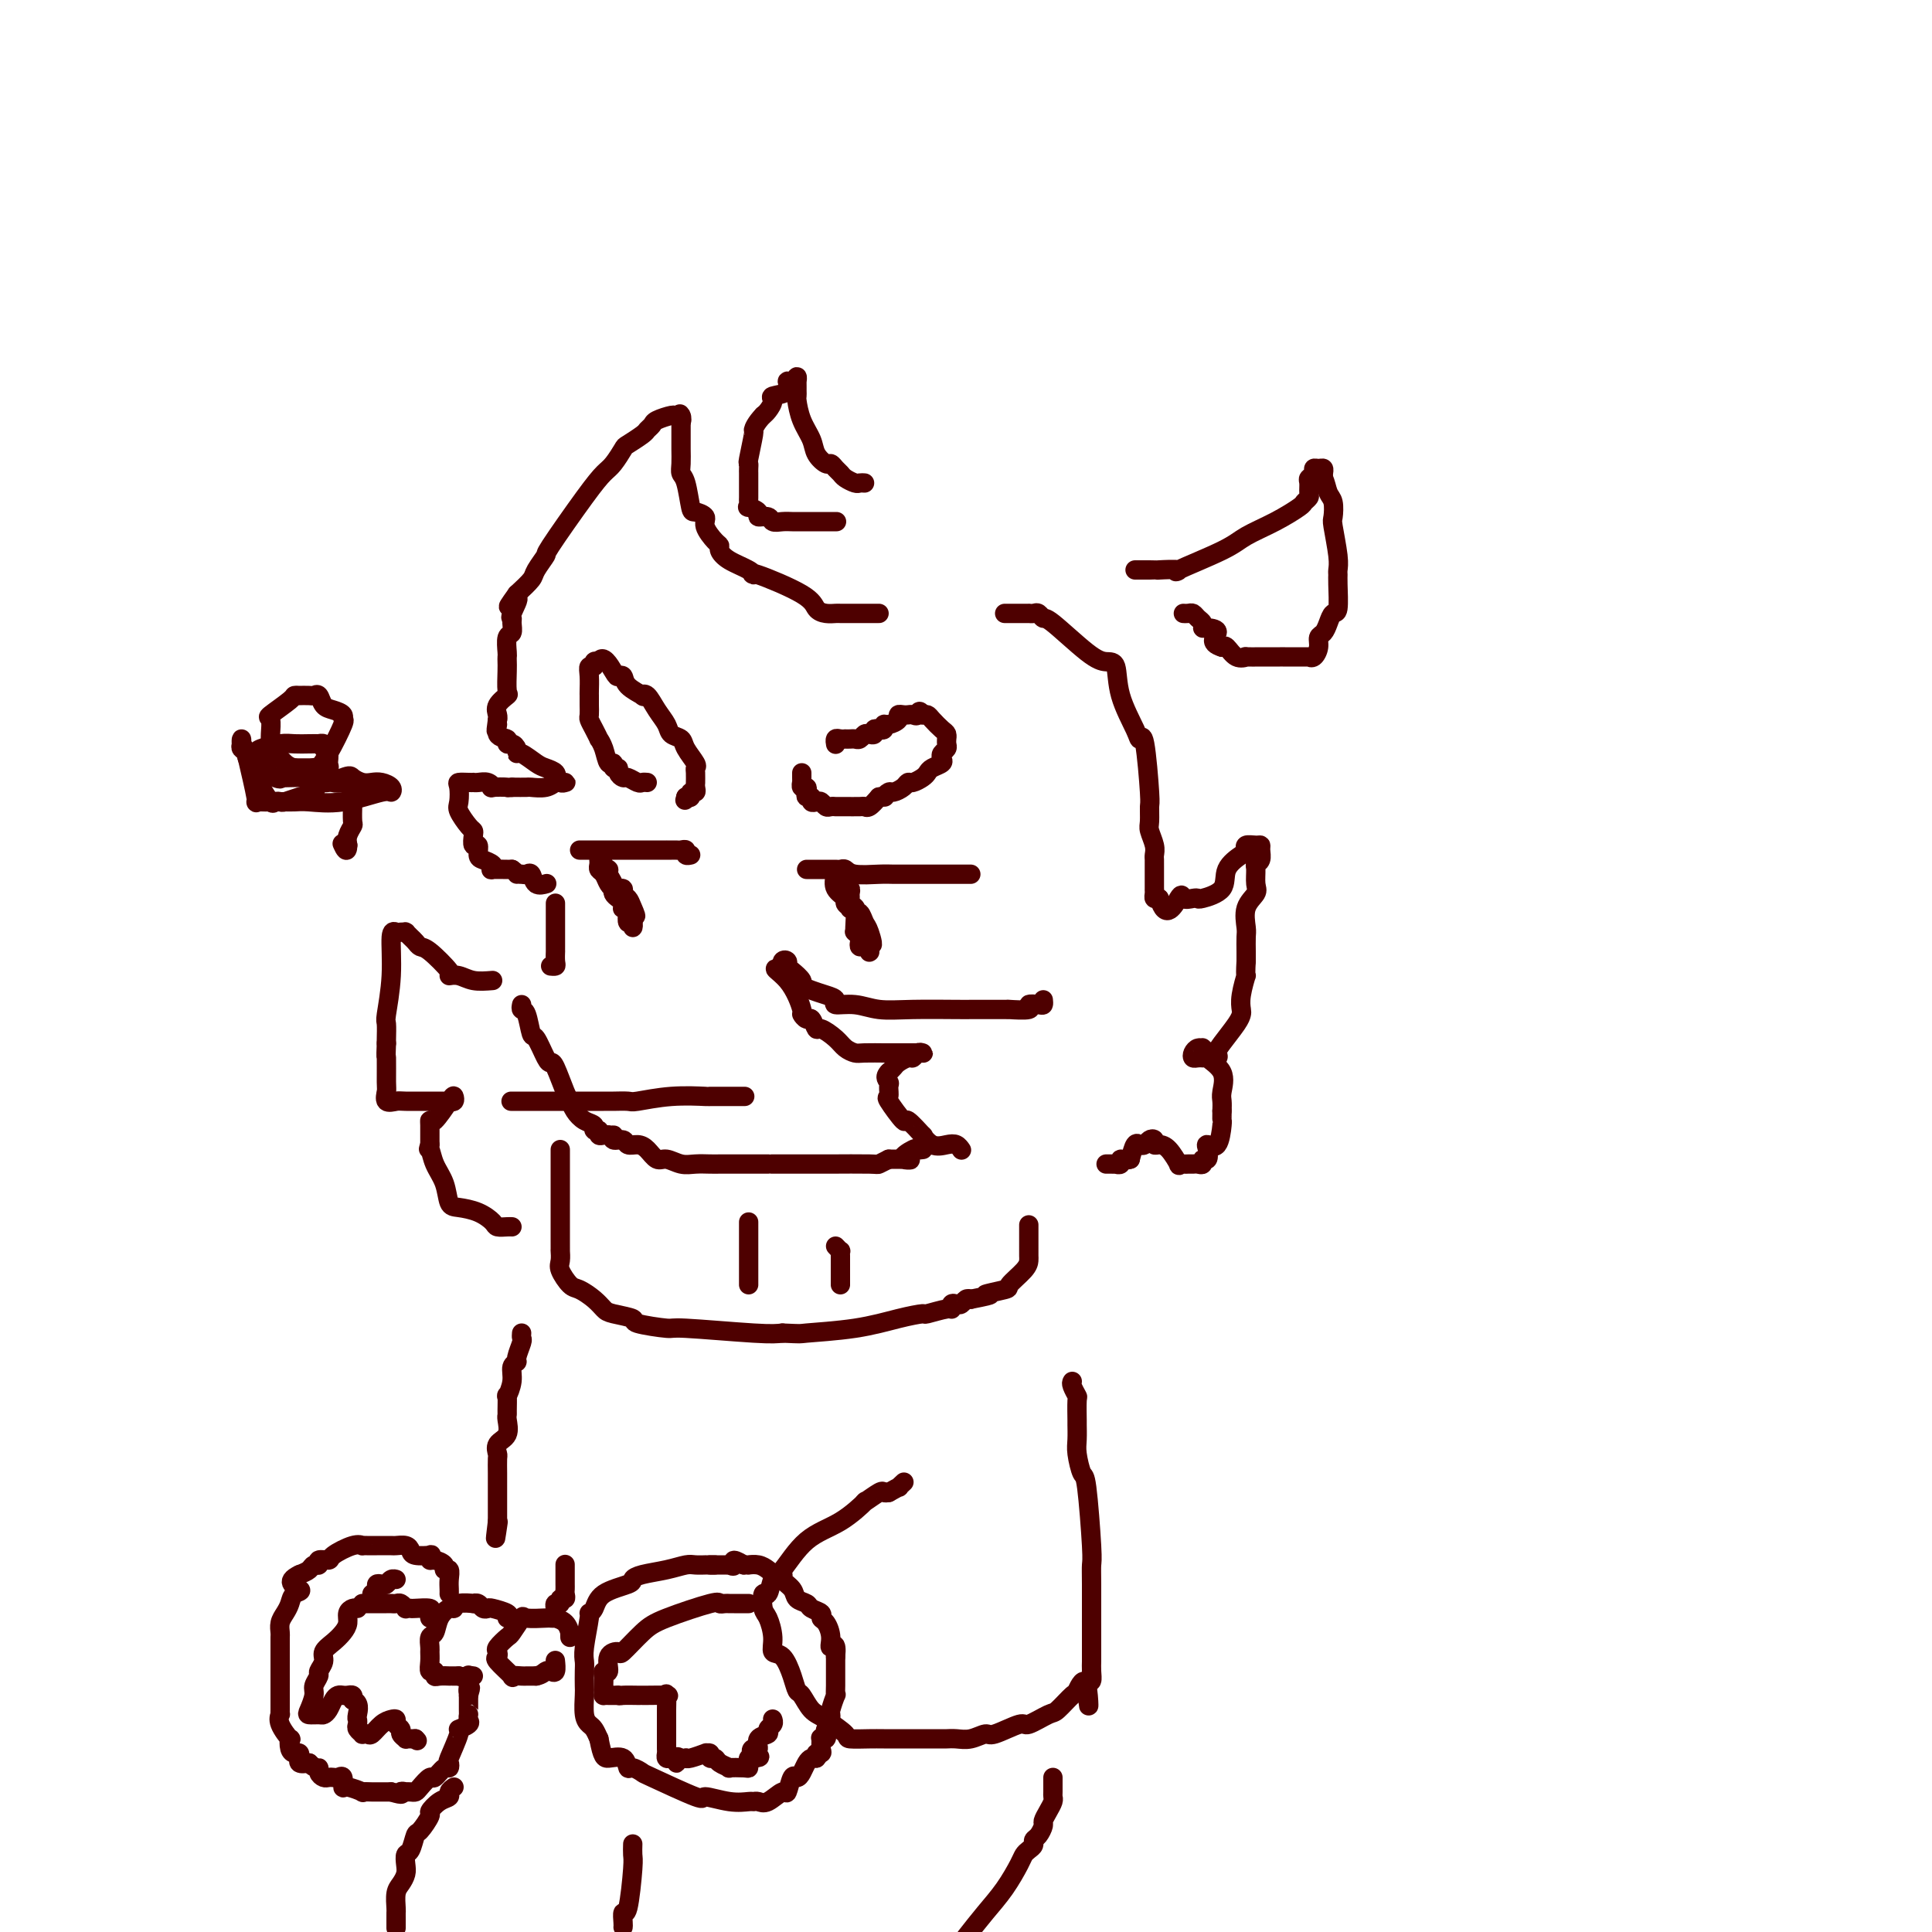 <svg viewBox='0 0 400 400' version='1.1' xmlns='http://www.w3.org/2000/svg' xmlns:xlink='http://www.w3.org/1999/xlink'><g fill='none' stroke='rgb(78,0,0)' stroke-width='4' stroke-linecap='round' stroke-linejoin='round'><path d='M182,127c-0.214,0.000 -0.428,0.000 -1,0c-0.572,-0.000 -1.500,-0.000 -2,0c-0.500,0.000 -0.570,0.001 -1,0c-0.430,-0.001 -1.218,-0.002 -2,0c-0.782,0.002 -1.557,0.007 -2,0c-0.443,-0.007 -0.554,-0.028 -1,0c-0.446,0.028 -1.226,0.103 -2,0c-0.774,-0.103 -1.542,-0.384 -2,-1c-0.458,-0.616 -0.605,-1.568 -3,-3c-2.395,-1.432 -7.038,-3.343 -9,-4c-1.962,-0.657 -1.243,-0.060 -1,0c0.243,0.060 0.011,-0.416 -1,-1c-1.011,-0.584 -2.801,-1.276 -4,-2c-1.199,-0.724 -1.808,-1.479 -2,-2c-0.192,-0.521 0.033,-0.809 0,-1c-0.033,-0.191 -0.323,-0.285 -1,-1c-0.677,-0.715 -1.739,-2.051 -2,-3c-0.261,-0.949 0.280,-1.511 0,-2c-0.280,-0.489 -1.381,-0.907 -2,-1c-0.619,-0.093 -0.754,0.137 -1,-1c-0.246,-1.137 -0.602,-3.643 -1,-5c-0.398,-1.357 -0.839,-1.566 -1,-2c-0.161,-0.434 -0.043,-1.091 0,-2c0.043,-0.909 0.012,-2.068 0,-3c-0.012,-0.932 -0.003,-1.635 0,-2c0.003,-0.365 0.001,-0.390 0,-1c-0.001,-0.610 -0.000,-1.805 0,-3'/><path d='M141,87c-0.479,-2.878 -0.177,-0.572 0,0c0.177,0.572 0.231,-0.590 0,-1c-0.231,-0.410 -0.745,-0.068 -1,0c-0.255,0.068 -0.251,-0.138 -1,0c-0.749,0.138 -2.250,0.618 -3,1c-0.750,0.382 -0.749,0.664 -1,1c-0.251,0.336 -0.753,0.727 -1,1c-0.247,0.273 -0.240,0.428 -1,1c-0.760,0.572 -2.289,1.560 -3,2c-0.711,0.440 -0.605,0.333 -1,1c-0.395,0.667 -1.291,2.110 -2,3c-0.709,0.890 -1.230,1.229 -2,2c-0.770,0.771 -1.787,1.973 -4,5c-2.213,3.027 -5.621,7.877 -7,10c-1.379,2.123 -0.731,1.517 -1,2c-0.269,0.483 -1.457,2.053 -2,3c-0.543,0.947 -0.441,1.271 -1,2c-0.559,0.729 -1.780,1.865 -3,3'/><path d='M107,123c-3.497,4.854 -0.740,1.490 0,1c0.740,-0.490 -0.538,1.894 -1,3c-0.462,1.106 -0.110,0.934 0,1c0.110,0.066 -0.023,0.371 0,1c0.023,0.629 0.202,1.583 0,2c-0.202,0.417 -0.786,0.297 -1,1c-0.214,0.703 -0.058,2.227 0,3c0.058,0.773 0.018,0.794 0,1c-0.018,0.206 -0.012,0.597 0,1c0.012,0.403 0.031,0.819 0,2c-0.031,1.181 -0.113,3.129 0,4c0.113,0.871 0.422,0.667 0,1c-0.422,0.333 -1.575,1.205 -2,2c-0.425,0.795 -0.121,1.513 0,2c0.121,0.487 0.061,0.744 0,1'/><path d='M103,149c-0.585,4.139 -0.049,1.487 0,1c0.049,-0.487 -0.389,1.193 0,2c0.389,0.807 1.607,0.742 2,1c0.393,0.258 -0.037,0.838 0,1c0.037,0.162 0.542,-0.093 1,0c0.458,0.093 0.871,0.536 1,1c0.129,0.464 -0.025,0.950 0,1c0.025,0.050 0.227,-0.336 1,0c0.773,0.336 2.115,1.396 3,2c0.885,0.604 1.312,0.754 2,1c0.688,0.246 1.638,0.588 2,1c0.362,0.412 0.136,0.895 0,1c-0.136,0.105 -0.183,-0.168 0,0c0.183,0.168 0.597,0.776 1,1c0.403,0.224 0.797,0.064 1,0c0.203,-0.064 0.215,-0.031 0,0c-0.215,0.031 -0.658,0.061 -1,0c-0.342,-0.061 -0.583,-0.212 -1,0c-0.417,0.212 -1.009,0.789 -2,1c-0.991,0.211 -2.382,0.057 -3,0c-0.618,-0.057 -0.462,-0.016 -1,0c-0.538,0.016 -1.769,0.008 -3,0'/><path d='M106,163c-1.744,0.159 -0.603,0.057 -1,0c-0.397,-0.057 -2.331,-0.068 -3,0c-0.669,0.068 -0.074,0.214 0,0c0.074,-0.214 -0.374,-0.789 -1,-1c-0.626,-0.211 -1.429,-0.057 -2,0c-0.571,0.057 -0.910,0.016 -1,0c-0.090,-0.016 0.067,-0.008 0,0c-0.067,0.008 -0.360,0.017 -1,0c-0.640,-0.017 -1.629,-0.061 -2,0c-0.371,0.061 -0.124,0.226 0,1c0.124,0.774 0.124,2.156 0,3c-0.124,0.844 -0.374,1.148 0,2c0.374,0.852 1.372,2.251 2,3c0.628,0.749 0.886,0.848 1,1c0.114,0.152 0.085,0.355 0,1c-0.085,0.645 -0.226,1.731 0,2c0.226,0.269 0.818,-0.278 1,0c0.182,0.278 -0.045,1.381 0,2c0.045,0.619 0.362,0.754 1,1c0.638,0.246 1.596,0.602 2,1c0.404,0.398 0.253,0.839 0,1c-0.253,0.161 -0.606,0.043 0,0c0.606,-0.043 2.173,-0.012 3,0c0.827,0.012 0.913,0.006 1,0'/><path d='M106,180c1.416,1.002 0.956,1.008 1,1c0.044,-0.008 0.594,-0.030 1,0c0.406,0.030 0.670,0.113 1,0c0.330,-0.113 0.728,-0.422 1,0c0.272,0.422 0.419,1.575 1,2c0.581,0.425 1.594,0.121 2,0c0.406,-0.121 0.203,-0.061 0,0'/><path d='M115,187c-0.000,0.392 -0.000,0.784 0,1c0.000,0.216 0.000,0.257 0,1c-0.000,0.743 -0.000,2.188 0,3c0.000,0.812 0.000,0.991 0,1c-0.000,0.009 -0.000,-0.151 0,0c0.000,0.151 0.000,0.613 0,1c-0.000,0.387 -0.000,0.699 0,1c0.000,0.301 0.001,0.592 0,1c-0.001,0.408 -0.004,0.932 0,1c0.004,0.068 0.015,-0.322 0,0c-0.015,0.322 -0.056,1.354 0,2c0.056,0.646 0.207,0.905 0,1c-0.207,0.095 -0.774,0.027 -1,0c-0.226,-0.027 -0.113,-0.014 0,0'/><path d='M108,208c-0.087,0.431 -0.174,0.861 0,1c0.174,0.139 0.610,-0.015 1,1c0.390,1.015 0.733,3.199 1,4c0.267,0.801 0.456,0.218 1,1c0.544,0.782 1.441,2.930 2,4c0.559,1.070 0.779,1.063 1,1c0.221,-0.063 0.443,-0.182 1,1c0.557,1.182 1.449,3.664 2,5c0.551,1.336 0.759,1.525 1,2c0.241,0.475 0.513,1.237 1,2c0.487,0.763 1.187,1.529 2,2c0.813,0.471 1.737,0.648 2,1c0.263,0.352 -0.137,0.879 0,1c0.137,0.121 0.810,-0.163 1,0c0.190,0.163 -0.103,0.775 0,1c0.103,0.225 0.601,0.064 1,0c0.399,-0.064 0.700,-0.032 1,0'/><path d='M126,235c1.339,0.708 1.188,-0.021 1,0c-0.188,0.021 -0.412,0.792 0,1c0.412,0.208 1.462,-0.147 2,0c0.538,0.147 0.566,0.795 1,1c0.434,0.205 1.274,-0.032 2,0c0.726,0.032 1.338,0.334 2,1c0.662,0.666 1.374,1.695 2,2c0.626,0.305 1.165,-0.114 2,0c0.835,0.114 1.966,0.763 3,1c1.034,0.237 1.973,0.064 3,0c1.027,-0.064 2.144,-0.017 3,0c0.856,0.017 1.451,0.005 2,0c0.549,-0.005 1.054,-0.001 2,0c0.946,0.001 2.335,0.000 3,0c0.665,-0.000 0.606,-0.000 1,0c0.394,0.000 1.239,0.000 2,0c0.761,-0.000 1.436,-0.000 2,0c0.564,0.000 1.015,0.000 1,0c-0.015,-0.000 -0.496,-0.000 0,0c0.496,0.000 1.969,0.000 3,0c1.031,-0.000 1.622,-0.000 2,0c0.378,0.000 0.545,0.001 1,0c0.455,-0.001 1.199,-0.003 2,0c0.801,0.003 1.658,0.011 4,0c2.342,-0.011 6.169,-0.041 8,0c1.831,0.041 1.666,0.155 2,0c0.334,-0.155 1.167,-0.577 2,-1'/><path d='M184,240c7.222,-0.033 3.778,0.383 3,0c-0.778,-0.383 1.112,-1.567 2,-2c0.888,-0.433 0.774,-0.116 1,0c0.226,0.116 0.792,0.031 1,0c0.208,-0.031 0.060,-0.009 0,0c-0.060,0.009 -0.030,0.004 0,0'/><path d='M167,180c0.643,0.000 1.285,0.000 2,0c0.715,-0.000 1.501,-0.001 2,0c0.499,0.001 0.711,0.004 1,0c0.289,-0.004 0.654,-0.015 1,0c0.346,0.015 0.672,0.057 1,0c0.328,-0.057 0.656,-0.211 1,0c0.344,0.211 0.703,0.789 2,1c1.297,0.211 3.531,0.057 5,0c1.469,-0.057 2.174,-0.015 3,0c0.826,0.015 1.772,0.004 3,0c1.228,-0.004 2.739,-0.001 3,0c0.261,0.001 -0.727,0.000 0,0c0.727,-0.000 3.168,-0.000 4,0c0.832,0.000 0.055,0.000 0,0c-0.055,-0.000 0.611,-0.000 1,0c0.389,0.000 0.500,0.000 1,0c0.500,-0.000 1.388,-0.000 2,0c0.612,0.000 0.948,0.000 1,0c0.052,-0.000 -0.178,-0.000 0,0c0.178,0.000 0.765,0.000 1,0c0.235,-0.000 0.117,-0.000 0,0'/><path d='M173,181c-0.235,1.064 -0.470,2.128 0,3c0.470,0.872 1.647,1.550 2,2c0.353,0.450 -0.116,0.670 0,1c0.116,0.330 0.816,0.768 1,1c0.184,0.232 -0.148,0.257 0,0c0.148,-0.257 0.775,-0.798 1,0c0.225,0.798 0.046,2.934 0,4c-0.046,1.066 0.039,1.060 0,1c-0.039,-0.060 -0.204,-0.175 0,0c0.204,0.175 0.776,0.639 1,1c0.224,0.361 0.098,0.618 0,1c-0.098,0.382 -0.170,0.888 0,1c0.170,0.112 0.581,-0.172 1,0c0.419,0.172 0.844,0.799 1,1c0.156,0.201 0.042,-0.023 0,0c-0.042,0.023 -0.012,0.292 0,0c0.012,-0.292 0.006,-1.146 0,-2'/><path d='M180,195c1.132,1.800 0.461,-0.698 0,-2c-0.461,-1.302 -0.711,-1.406 -1,-2c-0.289,-0.594 -0.617,-1.679 -1,-2c-0.383,-0.321 -0.820,0.121 -1,0c-0.180,-0.121 -0.101,-0.806 0,-1c0.101,-0.194 0.224,0.102 0,0c-0.224,-0.102 -0.796,-0.602 -1,-1c-0.204,-0.398 -0.041,-0.695 0,-1c0.041,-0.305 -0.042,-0.618 0,-1c0.042,-0.382 0.207,-0.834 0,-1c-0.207,-0.166 -0.787,-0.045 -1,0c-0.213,0.045 -0.061,0.013 0,0c0.061,-0.013 0.030,-0.006 0,0'/><path d='M120,176c0.220,0.000 0.440,0.000 1,0c0.560,-0.000 1.459,-0.000 2,0c0.541,0.000 0.723,0.000 1,0c0.277,-0.000 0.651,-0.000 1,0c0.349,0.000 0.675,0.000 1,0c0.325,-0.000 0.650,-0.000 1,0c0.350,0.000 0.727,0.000 1,0c0.273,-0.000 0.443,-0.000 1,0c0.557,0.000 1.502,0.000 2,0c0.498,-0.000 0.549,-0.000 1,0c0.451,0.000 1.301,0.000 2,0c0.699,-0.000 1.248,-0.000 2,0c0.752,0.000 1.707,0.000 2,0c0.293,-0.000 -0.075,-0.001 0,0c0.075,0.001 0.593,0.004 1,0c0.407,-0.004 0.701,-0.015 1,0c0.299,0.015 0.602,0.057 1,0c0.398,-0.057 0.890,-0.211 1,0c0.110,0.211 -0.163,0.788 0,1c0.163,0.212 0.761,0.061 1,0c0.239,-0.061 0.120,-0.030 0,0'/><path d='M124,178c0.024,0.326 0.049,0.652 0,1c-0.049,0.348 -0.171,0.720 0,1c0.171,0.280 0.633,0.470 1,1c0.367,0.530 0.637,1.399 1,2c0.363,0.601 0.819,0.934 1,1c0.181,0.066 0.087,-0.136 0,0c-0.087,0.136 -0.168,0.611 0,1c0.168,0.389 0.585,0.692 1,1c0.415,0.308 0.830,0.620 1,1c0.170,0.380 0.097,0.828 0,1c-0.097,0.172 -0.218,0.069 0,0c0.218,-0.069 0.777,-0.104 1,0c0.223,0.104 0.112,0.345 0,1c-0.112,0.655 -0.226,1.722 0,2c0.226,0.278 0.792,-0.233 1,0c0.208,0.233 0.060,1.209 0,1c-0.060,-0.209 -0.030,-1.605 0,-3'/><path d='M131,189c1.126,1.585 0.441,0.046 0,-1c-0.441,-1.046 -0.639,-1.601 -1,-2c-0.361,-0.399 -0.885,-0.642 -1,-1c-0.115,-0.358 0.181,-0.830 0,-1c-0.181,-0.170 -0.837,-0.038 -1,0c-0.163,0.038 0.168,-0.018 0,0c-0.168,0.018 -0.833,0.110 -1,0c-0.167,-0.110 0.166,-0.421 0,-1c-0.166,-0.579 -0.829,-1.427 -1,-2c-0.171,-0.573 0.150,-0.872 0,-1c-0.150,-0.128 -0.772,-0.086 -1,0c-0.228,0.086 -0.061,0.215 0,0c0.061,-0.215 0.018,-0.776 0,-1c-0.018,-0.224 -0.009,-0.112 0,0'/><path d='M216,207c0.044,0.415 0.088,0.829 0,1c-0.088,0.171 -0.307,0.098 -1,0c-0.693,-0.098 -1.861,-0.223 -2,0c-0.139,0.223 0.749,0.792 0,1c-0.749,0.208 -3.135,0.056 -4,0c-0.865,-0.056 -0.207,-0.015 0,0c0.207,0.015 -0.035,0.004 -1,0c-0.965,-0.004 -2.652,0.000 -4,0c-1.348,-0.000 -2.358,-0.004 -3,0c-0.642,0.004 -0.916,0.016 -3,0c-2.084,-0.016 -5.979,-0.060 -9,0c-3.021,0.060 -5.168,0.223 -7,0c-1.832,-0.223 -3.347,-0.833 -5,-1c-1.653,-0.167 -3.442,0.110 -4,0c-0.558,-0.110 0.115,-0.606 0,-1c-0.115,-0.394 -1.018,-0.687 -2,-1c-0.982,-0.313 -2.043,-0.647 -3,-1c-0.957,-0.353 -1.811,-0.725 -2,-1c-0.189,-0.275 0.285,-0.453 0,-1c-0.285,-0.547 -1.331,-1.461 -2,-2c-0.669,-0.539 -0.963,-0.701 -1,-1c-0.037,-0.299 0.182,-0.734 0,-1c-0.182,-0.266 -0.766,-0.362 -1,0c-0.234,0.362 -0.117,1.181 0,2'/><path d='M162,201c-3.053,-1.138 -0.686,0.019 1,2c1.686,1.981 2.690,4.788 3,6c0.310,1.212 -0.073,0.831 0,1c0.073,0.169 0.604,0.888 1,1c0.396,0.112 0.658,-0.384 1,0c0.342,0.384 0.764,1.648 1,2c0.236,0.352 0.287,-0.207 1,0c0.713,0.207 2.087,1.180 3,2c0.913,0.820 1.365,1.488 2,2c0.635,0.512 1.451,0.869 2,1c0.549,0.131 0.829,0.035 2,0c1.171,-0.035 3.231,-0.009 4,0c0.769,0.009 0.245,0.003 1,0c0.755,-0.003 2.788,-0.002 4,0c1.212,0.002 1.604,0.004 2,0c0.396,-0.004 0.798,-0.016 1,0c0.202,0.016 0.205,0.060 0,0c-0.205,-0.060 -0.618,-0.223 -1,0c-0.382,0.223 -0.732,0.833 -1,1c-0.268,0.167 -0.453,-0.110 -1,0c-0.547,0.110 -1.455,0.607 -2,1c-0.545,0.393 -0.727,0.684 -1,1c-0.273,0.316 -0.636,0.658 -1,1'/><path d='M184,222c-1.079,1.044 -0.278,1.655 0,2c0.278,0.345 0.033,0.425 0,1c-0.033,0.575 0.146,1.644 0,2c-0.146,0.356 -0.619,-0.001 0,1c0.619,1.001 2.328,3.362 3,4c0.672,0.638 0.305,-0.445 1,0c0.695,0.445 2.452,2.420 3,3c0.548,0.580 -0.112,-0.233 0,0c0.112,0.233 0.997,1.513 2,2c1.003,0.487 2.125,0.182 3,0c0.875,-0.182 1.505,-0.241 2,0c0.495,0.241 0.856,0.783 1,1c0.144,0.217 0.072,0.108 0,0'/><path d='M208,127c0.259,0.000 0.517,0.000 1,0c0.483,-0.000 1.190,-0.001 2,0c0.810,0.001 1.723,0.005 2,0c0.277,-0.005 -0.082,-0.017 0,0c0.082,0.017 0.605,0.064 1,0c0.395,-0.064 0.661,-0.237 1,0c0.339,0.237 0.749,0.886 1,1c0.251,0.114 0.341,-0.307 2,1c1.659,1.307 4.886,4.342 7,6c2.114,1.658 3.116,1.938 4,2c0.884,0.062 1.651,-0.094 2,1c0.349,1.094 0.279,3.439 1,6c0.721,2.561 2.232,5.339 3,7c0.768,1.661 0.795,2.206 1,2c0.205,-0.206 0.590,-1.164 1,1c0.410,2.164 0.846,7.451 1,10c0.154,2.549 0.027,2.360 0,3c-0.027,0.640 0.045,2.108 0,3c-0.045,0.892 -0.208,1.209 0,2c0.208,0.791 0.788,2.055 1,3c0.212,0.945 0.057,1.569 0,2c-0.057,0.431 -0.015,0.668 0,1c0.015,0.332 0.003,0.758 0,2c-0.003,1.242 0.002,3.300 0,4c-0.002,0.700 -0.011,0.043 0,0c0.011,-0.043 0.041,0.527 0,1c-0.041,0.473 -0.155,0.849 0,1c0.155,0.151 0.577,0.075 1,0'/><path d='M240,186c1.338,4.951 3.181,1.328 4,0c0.819,-1.328 0.612,-0.360 1,0c0.388,0.360 1.369,0.112 2,0c0.631,-0.112 0.911,-0.089 1,0c0.089,0.089 -0.014,0.246 1,0c1.014,-0.246 3.146,-0.893 4,-2c0.854,-1.107 0.432,-2.675 1,-4c0.568,-1.325 2.128,-2.408 3,-3c0.872,-0.592 1.056,-0.692 1,-1c-0.056,-0.308 -0.354,-0.822 0,-1c0.354,-0.178 1.359,-0.020 2,0c0.641,0.020 0.918,-0.099 1,0c0.082,0.099 -0.031,0.415 0,1c0.031,0.585 0.207,1.441 0,2c-0.207,0.559 -0.795,0.823 -1,1c-0.205,0.177 -0.027,0.268 0,1c0.027,0.732 -0.098,2.106 0,3c0.098,0.894 0.419,1.307 0,2c-0.419,0.693 -1.576,1.666 -2,3c-0.424,1.334 -0.114,3.028 0,4c0.114,0.972 0.031,1.223 0,2c-0.031,0.777 -0.009,2.079 0,3c0.009,0.921 0.004,1.460 0,2'/><path d='M258,199c-0.249,4.195 0.128,2.683 0,3c-0.128,0.317 -0.763,2.462 -1,4c-0.237,1.538 -0.078,2.467 0,3c0.078,0.533 0.076,0.668 0,1c-0.076,0.332 -0.224,0.859 -1,2c-0.776,1.141 -2.179,2.894 -3,4c-0.821,1.106 -1.061,1.564 -1,2c0.061,0.436 0.424,0.849 0,1c-0.424,0.151 -1.633,0.040 -2,0c-0.367,-0.040 0.108,-0.010 0,0c-0.108,0.010 -0.800,-0.000 -1,0c-0.200,0.000 0.093,0.010 0,0c-0.093,-0.010 -0.571,-0.041 -1,0c-0.429,0.041 -0.810,0.154 -1,0c-0.190,-0.154 -0.190,-0.574 0,-1c0.190,-0.426 0.570,-0.859 1,-1c0.430,-0.141 0.911,0.008 1,0c0.089,-0.008 -0.215,-0.175 0,0c0.215,0.175 0.947,0.690 1,1c0.053,0.310 -0.574,0.415 0,1c0.574,0.585 2.350,1.652 3,3c0.650,1.348 0.175,2.978 0,4c-0.175,1.022 -0.050,1.435 0,2c0.050,0.565 0.025,1.283 0,2'/><path d='M253,230c-0.008,1.695 -0.027,1.934 0,2c0.027,0.066 0.099,-0.041 0,1c-0.099,1.041 -0.370,3.231 -1,4c-0.630,0.769 -1.618,0.119 -2,0c-0.382,-0.119 -0.158,0.294 0,1c0.158,0.706 0.250,1.706 0,2c-0.250,0.294 -0.840,-0.117 -1,0c-0.160,0.117 0.112,0.764 0,1c-0.112,0.236 -0.609,0.063 -1,0c-0.391,-0.063 -0.678,-0.014 -1,0c-0.322,0.014 -0.681,-0.006 -1,0c-0.319,0.006 -0.600,0.040 -1,0c-0.400,-0.040 -0.920,-0.153 -1,0c-0.080,0.153 0.281,0.573 0,0c-0.281,-0.573 -1.203,-2.141 -2,-3c-0.797,-0.859 -1.471,-1.011 -2,-1c-0.529,0.011 -0.915,0.186 -1,0c-0.085,-0.186 0.132,-0.731 0,-1c-0.132,-0.269 -0.613,-0.260 -1,0c-0.387,0.260 -0.681,0.771 -1,1c-0.319,0.229 -0.663,0.177 -1,0c-0.337,-0.177 -0.668,-0.479 -1,0c-0.332,0.479 -0.666,1.740 -1,3'/><path d='M234,240c-1.244,0.403 -1.853,-0.088 -2,0c-0.147,0.088 0.167,0.756 0,1c-0.167,0.244 -0.815,0.065 -1,0c-0.185,-0.065 0.095,-0.018 0,0c-0.095,0.018 -0.564,0.005 -1,0c-0.436,-0.005 -0.839,-0.001 -1,0c-0.161,0.001 -0.081,0.001 0,0'/><path d='M235,118c0.267,-0.001 0.534,-0.001 1,0c0.466,0.001 1.132,0.004 2,0c0.868,-0.004 1.937,-0.014 2,0c0.063,0.014 -0.880,0.051 0,0c0.880,-0.051 3.584,-0.190 4,0c0.416,0.190 -1.458,0.710 0,0c1.458,-0.710 6.246,-2.648 9,-4c2.754,-1.352 3.474,-2.117 5,-3c1.526,-0.883 3.859,-1.885 6,-3c2.141,-1.115 4.091,-2.344 5,-3c0.909,-0.656 0.778,-0.739 1,-1c0.222,-0.261 0.795,-0.700 1,-1c0.205,-0.300 0.040,-0.463 0,-1c-0.040,-0.537 0.045,-1.450 0,-2c-0.045,-0.550 -0.218,-0.737 0,-1c0.218,-0.263 0.829,-0.604 1,-1c0.171,-0.396 -0.098,-0.849 0,-1c0.098,-0.151 0.562,0.001 1,0c0.438,-0.001 0.849,-0.154 1,0c0.151,0.154 0.043,0.615 0,1c-0.043,0.385 -0.022,0.692 0,1'/><path d='M274,99c0.476,0.914 0.667,2.198 1,3c0.333,0.802 0.807,1.122 1,2c0.193,0.878 0.104,2.315 0,3c-0.104,0.685 -0.224,0.617 0,2c0.224,1.383 0.793,4.217 1,6c0.207,1.783 0.053,2.515 0,3c-0.053,0.485 -0.003,0.724 0,1c0.003,0.276 -0.040,0.589 0,2c0.040,1.411 0.165,3.922 0,5c-0.165,1.078 -0.618,0.725 -1,1c-0.382,0.275 -0.694,1.177 -1,2c-0.306,0.823 -0.608,1.565 -1,2c-0.392,0.435 -0.876,0.561 -1,1c-0.124,0.439 0.111,1.189 0,2c-0.111,0.811 -0.567,1.681 -1,2c-0.433,0.319 -0.844,0.085 -1,0c-0.156,-0.085 -0.057,-0.023 0,0c0.057,0.023 0.071,0.006 -1,0c-1.071,-0.006 -3.226,-0.002 -4,0c-0.774,0.002 -0.167,0.001 0,0c0.167,-0.001 -0.108,-0.001 -1,0c-0.892,0.001 -2.403,0.002 -3,0c-0.597,-0.002 -0.282,-0.008 -1,0c-0.718,0.008 -2.469,0.030 -3,0c-0.531,-0.030 0.157,-0.111 0,0c-0.157,0.111 -1.158,0.415 -2,0c-0.842,-0.415 -1.526,-1.547 -2,-2c-0.474,-0.453 -0.737,-0.226 -1,0'/><path d='M253,134c-3.062,-0.925 -1.216,-2.236 -1,-3c0.216,-0.764 -1.199,-0.979 -2,-1c-0.801,-0.021 -0.988,0.152 -1,0c-0.012,-0.152 0.151,-0.629 0,-1c-0.151,-0.371 -0.615,-0.635 -1,-1c-0.385,-0.365 -0.691,-0.830 -1,-1c-0.309,-0.170 -0.622,-0.046 -1,0c-0.378,0.046 -0.822,0.013 -1,0c-0.178,-0.013 -0.089,-0.007 0,0'/><path d='M179,100c-0.364,-0.024 -0.727,-0.047 -1,0c-0.273,0.047 -0.455,0.166 -1,0c-0.545,-0.166 -1.454,-0.617 -2,-1c-0.546,-0.383 -0.728,-0.696 -1,-1c-0.272,-0.304 -0.635,-0.597 -1,-1c-0.365,-0.403 -0.731,-0.914 -1,-1c-0.269,-0.086 -0.440,0.254 -1,0c-0.560,-0.254 -1.509,-1.100 -2,-2c-0.491,-0.900 -0.524,-1.852 -1,-3c-0.476,-1.148 -1.396,-2.492 -2,-4c-0.604,-1.508 -0.894,-3.179 -1,-4c-0.106,-0.821 -0.029,-0.793 0,-1c0.029,-0.207 0.008,-0.649 0,-1c-0.008,-0.351 -0.005,-0.612 0,-1c0.005,-0.388 0.011,-0.905 0,-1c-0.011,-0.095 -0.038,0.230 0,0c0.038,-0.230 0.142,-1.015 0,-1c-0.142,0.015 -0.531,0.829 -1,1c-0.469,0.171 -1.018,-0.301 -1,0c0.018,0.301 0.604,1.376 0,2c-0.604,0.624 -2.399,0.796 -3,1c-0.601,0.204 -0.008,0.440 0,1c0.008,0.560 -0.569,1.446 -1,2c-0.431,0.554 -0.715,0.777 -1,1'/><path d='M158,86c-1.552,1.625 -1.933,2.687 -2,3c-0.067,0.313 0.178,-0.123 0,1c-0.178,1.123 -0.780,3.805 -1,5c-0.220,1.195 -0.059,0.901 0,1c0.059,0.099 0.016,0.590 0,1c-0.016,0.410 -0.004,0.740 0,1c0.004,0.260 0.001,0.451 0,1c-0.001,0.549 0.000,1.458 0,2c-0.000,0.542 -0.002,0.719 0,1c0.002,0.281 0.009,0.666 0,1c-0.009,0.334 -0.032,0.615 0,1c0.032,0.385 0.121,0.873 0,1c-0.121,0.127 -0.451,-0.106 0,0c0.451,0.106 1.682,0.550 2,1c0.318,0.450 -0.276,0.905 0,1c0.276,0.095 1.422,-0.171 2,0c0.578,0.171 0.589,0.778 1,1c0.411,0.222 1.223,0.060 2,0c0.777,-0.060 1.517,-0.016 2,0c0.483,0.016 0.707,0.004 1,0c0.293,-0.004 0.656,-0.001 1,0c0.344,0.001 0.668,0.000 1,0c0.332,-0.000 0.671,-0.000 1,0c0.329,0.000 0.649,0.000 1,0c0.351,-0.000 0.733,-0.000 1,0c0.267,0.000 0.418,0.000 1,0c0.582,-0.000 1.595,-0.000 2,0c0.405,0.000 0.203,0.000 0,0'/><path d='M166,160c0.002,0.301 0.004,0.602 0,1c-0.004,0.398 -0.015,0.894 0,1c0.015,0.106 0.055,-0.178 0,0c-0.055,0.178 -0.207,0.817 0,1c0.207,0.183 0.773,-0.091 1,0c0.227,0.091 0.116,0.546 0,1c-0.116,0.454 -0.238,0.905 0,1c0.238,0.095 0.837,-0.167 1,0c0.163,0.167 -0.111,0.763 0,1c0.111,0.237 0.608,0.116 1,0c0.392,-0.116 0.678,-0.227 1,0c0.322,0.227 0.678,0.793 1,1c0.322,0.207 0.609,0.055 1,0c0.391,-0.055 0.886,-0.015 1,0c0.114,0.015 -0.152,0.004 0,0c0.152,-0.004 0.722,0.001 1,0c0.278,-0.001 0.262,-0.006 1,0c0.738,0.006 2.229,0.022 3,0c0.771,-0.022 0.823,-0.083 1,0c0.177,0.083 0.479,0.309 1,0c0.521,-0.309 1.260,-1.155 2,-2'/><path d='M182,165c1.876,-0.246 1.066,0.140 1,0c-0.066,-0.140 0.611,-0.807 1,-1c0.389,-0.193 0.489,0.089 1,0c0.511,-0.089 1.433,-0.549 2,-1c0.567,-0.451 0.781,-0.894 1,-1c0.219,-0.106 0.444,0.126 1,0c0.556,-0.126 1.441,-0.611 2,-1c0.559,-0.389 0.790,-0.682 1,-1c0.210,-0.318 0.400,-0.663 1,-1c0.600,-0.337 1.611,-0.667 2,-1c0.389,-0.333 0.157,-0.667 0,-1c-0.157,-0.333 -0.238,-0.663 0,-1c0.238,-0.337 0.796,-0.682 1,-1c0.204,-0.318 0.053,-0.609 0,-1c-0.053,-0.391 -0.007,-0.882 0,-1c0.007,-0.118 -0.026,0.136 0,0c0.026,-0.136 0.109,-0.664 0,-1c-0.109,-0.336 -0.411,-0.482 -1,-1c-0.589,-0.518 -1.466,-1.409 -2,-2c-0.534,-0.591 -0.724,-0.883 -1,-1c-0.276,-0.117 -0.638,-0.058 -1,0'/><path d='M191,148c-0.798,-1.393 -0.792,-0.374 -1,0c-0.208,0.374 -0.628,0.103 -1,0c-0.372,-0.103 -0.695,-0.038 -1,0c-0.305,0.038 -0.594,0.048 -1,0c-0.406,-0.048 -0.931,-0.153 -1,0c-0.069,0.153 0.319,0.563 0,1c-0.319,0.437 -1.343,0.901 -2,1c-0.657,0.099 -0.946,-0.166 -1,0c-0.054,0.166 0.126,0.763 0,1c-0.126,0.237 -0.559,0.115 -1,0c-0.441,-0.115 -0.892,-0.223 -1,0c-0.108,0.223 0.126,0.778 0,1c-0.126,0.222 -0.611,0.112 -1,0c-0.389,-0.112 -0.683,-0.226 -1,0c-0.317,0.226 -0.659,0.793 -1,1c-0.341,0.207 -0.683,0.056 -1,0c-0.317,-0.056 -0.611,-0.016 -1,0c-0.389,0.016 -0.875,0.008 -1,0c-0.125,-0.008 0.110,-0.016 0,0c-0.110,0.016 -0.565,0.057 -1,0c-0.435,-0.057 -0.848,-0.211 -1,0c-0.152,0.211 -0.041,0.788 0,1c0.041,0.212 0.012,0.061 0,0c-0.012,-0.061 -0.006,-0.030 0,0'/><path d='M134,162c-0.364,-0.032 -0.729,-0.064 -1,0c-0.271,0.064 -0.450,0.223 -1,0c-0.550,-0.223 -1.472,-0.829 -2,-1c-0.528,-0.171 -0.663,0.093 -1,0c-0.337,-0.093 -0.878,-0.544 -1,-1c-0.122,-0.456 0.175,-0.916 0,-1c-0.175,-0.084 -0.821,0.208 -1,0c-0.179,-0.208 0.111,-0.916 0,-1c-0.111,-0.084 -0.621,0.455 -1,0c-0.379,-0.455 -0.627,-1.905 -1,-3c-0.373,-1.095 -0.870,-1.837 -1,-2c-0.130,-0.163 0.109,0.251 0,0c-0.109,-0.251 -0.565,-1.166 -1,-2c-0.435,-0.834 -0.849,-1.586 -1,-2c-0.151,-0.414 -0.041,-0.491 0,-1c0.041,-0.509 0.011,-1.452 0,-2c-0.011,-0.548 -0.004,-0.701 0,-1c0.004,-0.299 0.005,-0.745 0,-1c-0.005,-0.255 -0.016,-0.321 0,-1c0.016,-0.679 0.061,-1.972 0,-3c-0.061,-1.028 -0.226,-1.792 0,-2c0.226,-0.208 0.844,0.140 1,0c0.156,-0.140 -0.150,-0.769 0,-1c0.150,-0.231 0.757,-0.066 1,0c0.243,0.066 0.121,0.033 0,0'/><path d='M124,137c0.789,-1.780 2.261,0.770 3,2c0.739,1.230 0.744,1.139 1,1c0.256,-0.139 0.765,-0.327 1,0c0.235,0.327 0.198,1.168 1,2c0.802,0.832 2.442,1.654 3,2c0.558,0.346 0.032,0.215 0,0c-0.032,-0.215 0.429,-0.514 1,0c0.571,0.514 1.251,1.841 2,3c0.749,1.159 1.567,2.149 2,3c0.433,0.851 0.480,1.562 1,2c0.520,0.438 1.512,0.602 2,1c0.488,0.398 0.470,1.028 1,2c0.530,0.972 1.606,2.284 2,3c0.394,0.716 0.105,0.836 0,1c-0.105,0.164 -0.027,0.374 0,1c0.027,0.626 0.003,1.669 0,2c-0.003,0.331 0.014,-0.051 0,0c-0.014,0.051 -0.059,0.536 0,1c0.059,0.464 0.222,0.908 0,1c-0.222,0.092 -0.829,-0.168 -1,0c-0.171,0.168 0.094,0.762 0,1c-0.094,0.238 -0.547,0.119 -1,0'/><path d='M142,165c-0.333,1.167 -0.167,0.583 0,0'/><path d='M102,203c-1.409,0.113 -2.819,0.227 -4,0c-1.181,-0.227 -2.134,-0.793 -3,-1c-0.866,-0.207 -1.647,-0.055 -2,0c-0.353,0.055 -0.280,0.012 0,0c0.280,-0.012 0.766,0.008 0,-1c-0.766,-1.008 -2.783,-3.044 -4,-4c-1.217,-0.956 -1.633,-0.830 -2,-1c-0.367,-0.170 -0.686,-0.634 -1,-1c-0.314,-0.366 -0.623,-0.634 -1,-1c-0.377,-0.366 -0.822,-0.829 -1,-1c-0.178,-0.171 -0.090,-0.048 0,0c0.090,0.048 0.183,0.021 0,0c-0.183,-0.021 -0.641,-0.037 -1,0c-0.359,0.037 -0.618,0.126 -1,0c-0.382,-0.126 -0.887,-0.468 -1,1c-0.113,1.468 0.166,4.747 0,8c-0.166,3.253 -0.776,6.480 -1,8c-0.224,1.520 -0.060,1.332 0,2c0.060,0.668 0.017,2.191 0,3c-0.017,0.809 -0.009,0.905 0,1'/><path d='M80,216c-0.153,3.803 -0.034,2.311 0,3c0.034,0.689 -0.016,3.558 0,5c0.016,1.442 0.097,1.458 0,2c-0.097,0.542 -0.373,1.609 0,2c0.373,0.391 1.395,0.104 2,0c0.605,-0.104 0.793,-0.027 2,0c1.207,0.027 3.434,0.004 5,0c1.566,-0.004 2.471,0.013 3,0c0.529,-0.013 0.681,-0.055 1,0c0.319,0.055 0.803,0.206 1,0c0.197,-0.206 0.105,-0.771 0,-1c-0.105,-0.229 -0.224,-0.122 -1,1c-0.776,1.122 -2.208,3.259 -3,4c-0.792,0.741 -0.944,0.085 -1,0c-0.056,-0.085 -0.015,0.400 0,1c0.015,0.600 0.004,1.314 0,2c-0.004,0.686 -0.002,1.343 0,2'/><path d='M89,237c-0.495,1.485 -0.234,0.699 0,1c0.234,0.301 0.439,1.690 1,3c0.561,1.310 1.478,2.540 2,4c0.522,1.460 0.650,3.152 1,4c0.350,0.848 0.924,0.854 2,1c1.076,0.146 2.656,0.431 4,1c1.344,0.569 2.451,1.420 3,2c0.549,0.580 0.539,0.887 1,1c0.461,0.113 1.393,0.030 2,0c0.607,-0.030 0.888,-0.009 1,0c0.112,0.009 0.056,0.004 0,0'/><path d='M116,238c-0.000,0.691 -0.000,1.382 0,2c0.000,0.618 0.000,1.164 0,2c-0.000,0.836 -0.000,1.961 0,3c0.000,1.039 0.000,1.992 0,3c-0.000,1.008 -0.000,2.072 0,2c0.000,-0.072 0.000,-1.281 0,0c-0.000,1.281 -0.002,5.052 0,7c0.002,1.948 0.007,2.074 0,2c-0.007,-0.074 -0.025,-0.347 0,0c0.025,0.347 0.093,1.314 0,2c-0.093,0.686 -0.348,1.091 0,2c0.348,0.909 1.298,2.324 2,3c0.702,0.676 1.156,0.615 2,1c0.844,0.385 2.077,1.216 3,2c0.923,0.784 1.537,1.521 2,2c0.463,0.479 0.774,0.702 2,1c1.226,0.298 3.367,0.672 4,1c0.633,0.328 -0.242,0.610 1,1c1.242,0.390 4.601,0.888 6,1c1.399,0.112 0.838,-0.162 4,0c3.162,0.162 10.046,0.761 14,1c3.954,0.239 4.977,0.120 6,0'/><path d='M162,276c4.363,0.188 3.270,0.156 5,0c1.730,-0.156 6.281,-0.438 10,-1c3.719,-0.562 6.604,-1.403 9,-2c2.396,-0.597 4.301,-0.948 5,-1c0.699,-0.052 0.190,0.196 1,0c0.810,-0.196 2.938,-0.836 4,-1c1.062,-0.164 1.058,0.149 1,0c-0.058,-0.149 -0.170,-0.758 0,-1c0.170,-0.242 0.623,-0.116 1,0c0.377,0.116 0.678,0.224 1,0c0.322,-0.224 0.663,-0.778 1,-1c0.337,-0.222 0.668,-0.111 1,0'/><path d='M201,269c6.474,-1.254 3.160,-0.889 3,-1c-0.160,-0.111 2.833,-0.698 4,-1c1.167,-0.302 0.509,-0.319 1,-1c0.491,-0.681 2.132,-2.025 3,-3c0.868,-0.975 0.965,-1.582 1,-2c0.035,-0.418 0.009,-0.649 0,-1c-0.009,-0.351 -0.003,-0.822 0,-1c0.003,-0.178 0.001,-0.061 0,0c-0.001,0.061 -0.000,0.068 0,-1c0.000,-1.068 0.000,-3.211 0,-4c-0.000,-0.789 -0.000,-0.226 0,0c0.000,0.226 0.000,0.113 0,0'/><path d='M155,253c0.000,0.241 0.000,0.482 0,1c0.000,0.518 0.000,1.312 0,2c0.000,0.688 0.000,1.269 0,2c-0.000,0.731 0.000,1.611 0,2c0.000,0.389 0.000,0.287 0,1c0.000,0.713 0.000,2.243 0,3c0.000,0.757 0.000,0.742 0,1c0.000,0.258 0.000,0.788 0,1c0.000,0.212 0.000,0.106 0,0'/><path d='M173,258c0.423,0.446 0.845,0.892 1,1c0.155,0.108 0.041,-0.122 0,0c-0.041,0.122 -0.011,0.596 0,1c0.011,0.404 0.003,0.739 0,1c-0.003,0.261 -0.001,0.448 0,1c0.001,0.552 0.000,1.467 0,2c-0.000,0.533 -0.000,0.682 0,1c0.000,0.318 0.000,0.805 0,1c-0.000,0.195 -0.000,0.097 0,0'/><path d='M222,286c-0.113,0.195 -0.227,0.389 0,1c0.227,0.611 0.793,1.637 1,2c0.207,0.363 0.055,0.062 0,1c-0.055,0.938 -0.012,3.114 0,4c0.012,0.886 -0.008,0.483 0,1c0.008,0.517 0.044,1.956 0,3c-0.044,1.044 -0.170,1.693 0,3c0.170,1.307 0.634,3.272 1,4c0.366,0.728 0.634,0.218 1,3c0.366,2.782 0.830,8.857 1,12c0.170,3.143 0.046,3.353 0,4c-0.046,0.647 -0.012,1.731 0,4c0.012,2.269 0.003,5.721 0,7c-0.003,1.279 -0.001,0.383 0,1c0.001,0.617 0.000,2.745 0,4c-0.000,1.255 0.001,1.636 0,2c-0.001,0.364 -0.003,0.711 0,1c0.003,0.289 0.011,0.521 0,1c-0.011,0.479 -0.041,1.206 0,2c0.041,0.794 0.155,1.655 0,2c-0.155,0.345 -0.577,0.172 -1,0'/><path d='M225,348c0.581,9.761 0.534,3.163 0,1c-0.534,-2.163 -1.555,0.108 -2,1c-0.445,0.892 -0.315,0.405 -1,1c-0.685,0.595 -2.187,2.272 -3,3c-0.813,0.728 -0.937,0.506 -2,1c-1.063,0.494 -3.064,1.705 -4,2c-0.936,0.295 -0.806,-0.327 -2,0c-1.194,0.327 -3.710,1.604 -5,2c-1.290,0.396 -1.353,-0.090 -2,0c-0.647,0.090 -1.879,0.756 -3,1c-1.121,0.244 -2.131,0.065 -3,0c-0.869,-0.065 -1.597,-0.018 -2,0c-0.403,0.018 -0.479,0.005 -1,0c-0.521,-0.005 -1.485,-0.001 -2,0c-0.515,0.001 -0.582,0.000 -1,0c-0.418,-0.000 -1.187,-0.000 -2,0c-0.813,0.000 -1.669,0.000 -2,0c-0.331,-0.000 -0.138,-0.002 -1,0c-0.862,0.002 -2.778,0.006 -4,0c-1.222,-0.006 -1.750,-0.022 -3,0c-1.250,0.022 -3.221,0.083 -4,0c-0.779,-0.083 -0.365,-0.309 -1,-1c-0.635,-0.691 -2.317,-1.845 -4,-3'/><path d='M171,356c-1.345,-0.897 -2.208,-1.141 -3,-2c-0.792,-0.859 -1.512,-2.333 -2,-3c-0.488,-0.667 -0.743,-0.526 -1,-1c-0.257,-0.474 -0.517,-1.563 -1,-3c-0.483,-1.437 -1.191,-3.223 -2,-4c-0.809,-0.777 -1.720,-0.546 -2,-1c-0.280,-0.454 0.072,-1.593 0,-3c-0.072,-1.407 -0.566,-3.081 -1,-4c-0.434,-0.919 -0.806,-1.082 -1,-2c-0.194,-0.918 -0.211,-2.591 0,-3c0.211,-0.409 0.648,0.447 1,0c0.352,-0.447 0.618,-2.198 1,-3c0.382,-0.802 0.880,-0.654 2,-2c1.120,-1.346 2.860,-4.186 5,-6c2.140,-1.814 4.678,-2.601 7,-4c2.322,-1.399 4.429,-3.408 5,-4c0.571,-0.592 -0.393,0.233 0,0c0.393,-0.233 2.144,-1.524 3,-2c0.856,-0.476 0.816,-0.136 1,0c0.184,0.136 0.592,0.068 1,0'/><path d='M184,309c3.024,-1.714 2.083,-1.000 2,-1c-0.083,0.000 0.690,-0.714 1,-1c0.310,-0.286 0.155,-0.143 0,0'/><path d='M148,324c-0.296,-0.000 -0.592,-0.001 -1,0c-0.408,0.001 -0.929,0.003 -1,0c-0.071,-0.003 0.308,-0.012 0,0c-0.308,0.012 -1.302,0.045 -2,0c-0.698,-0.045 -1.100,-0.167 -2,0c-0.900,0.167 -2.297,0.624 -4,1c-1.703,0.376 -3.713,0.671 -5,1c-1.287,0.329 -1.851,0.691 -2,1c-0.149,0.309 0.119,0.565 -1,1c-1.119,0.435 -3.624,1.051 -5,2c-1.376,0.949 -1.623,2.232 -2,3c-0.377,0.768 -0.886,1.019 -1,1c-0.114,-0.019 0.165,-0.310 0,1c-0.165,1.310 -0.776,4.222 -1,6c-0.224,1.778 -0.061,2.423 0,3c0.061,0.577 0.019,1.086 0,2c-0.019,0.914 -0.016,2.233 0,3c0.016,0.767 0.046,0.982 0,2c-0.046,1.018 -0.167,2.840 0,4c0.167,1.160 0.622,1.658 1,2c0.378,0.342 0.679,0.526 1,1c0.321,0.474 0.660,1.237 1,2'/><path d='M124,360c0.749,3.879 1.123,4.077 2,4c0.877,-0.077 2.258,-0.427 3,0c0.742,0.427 0.845,1.632 1,2c0.155,0.368 0.363,-0.102 1,0c0.637,0.102 1.702,0.777 2,1c0.298,0.223 -0.173,-0.007 2,1c2.173,1.007 6.988,3.251 9,4c2.012,0.749 1.221,0.004 2,0c0.779,-0.004 3.128,0.733 5,1c1.872,0.267 3.269,0.063 4,0c0.731,-0.063 0.798,0.014 1,0c0.202,-0.014 0.541,-0.120 1,0c0.459,0.120 1.040,0.467 2,0c0.960,-0.467 2.299,-1.749 3,-2c0.701,-0.251 0.765,0.529 1,0c0.235,-0.529 0.640,-2.366 1,-3c0.360,-0.634 0.674,-0.065 1,0c0.326,0.065 0.665,-0.374 1,-1c0.335,-0.626 0.667,-1.438 1,-2c0.333,-0.562 0.667,-0.875 1,-1c0.333,-0.125 0.667,-0.063 1,0'/><path d='M169,364c1.486,-1.626 0.201,-1.192 0,-1c-0.201,0.192 0.682,0.143 1,0c0.318,-0.143 0.071,-0.381 0,-1c-0.071,-0.619 0.032,-1.619 0,-2c-0.032,-0.381 -0.201,-0.144 0,0c0.201,0.144 0.772,0.193 1,0c0.228,-0.193 0.114,-0.630 0,-1c-0.114,-0.370 -0.228,-0.674 0,-1c0.228,-0.326 0.797,-0.673 1,-1c0.203,-0.327 0.040,-0.632 0,-1c-0.040,-0.368 0.042,-0.798 0,-1c-0.042,-0.202 -0.207,-0.177 0,-1c0.207,-0.823 0.788,-2.495 1,-3c0.212,-0.505 0.057,0.158 0,0c-0.057,-0.158 -0.015,-1.135 0,-2c0.015,-0.865 0.004,-1.617 0,-2c-0.004,-0.383 -0.001,-0.395 0,-1c0.001,-0.605 0.001,-1.802 0,-3'/><path d='M173,343c0.381,-3.626 -0.667,-2.190 -1,-2c-0.333,0.190 0.047,-0.866 0,-2c-0.047,-1.134 -0.522,-2.345 -1,-3c-0.478,-0.655 -0.958,-0.752 -1,-1c-0.042,-0.248 0.355,-0.647 0,-1c-0.355,-0.353 -1.462,-0.662 -2,-1c-0.538,-0.338 -0.506,-0.707 -1,-1c-0.494,-0.293 -1.513,-0.509 -2,-1c-0.487,-0.491 -0.441,-1.255 -1,-2c-0.559,-0.745 -1.721,-1.470 -2,-2c-0.279,-0.530 0.326,-0.864 0,-1c-0.326,-0.136 -1.584,-0.075 -2,0c-0.416,0.075 0.008,0.164 0,0c-0.008,-0.164 -0.450,-0.580 -1,-1c-0.550,-0.420 -1.209,-0.845 -2,-1c-0.791,-0.155 -1.713,-0.042 -2,0c-0.287,0.042 0.061,0.012 0,0c-0.061,-0.012 -0.530,-0.006 -1,0'/><path d='M154,324c-3.020,-1.856 -2.070,-0.497 -2,0c0.070,0.497 -0.742,0.133 -1,0c-0.258,-0.133 0.036,-0.036 0,0c-0.036,0.036 -0.401,0.010 -1,0c-0.599,-0.010 -1.430,-0.003 -2,0c-0.570,0.003 -0.877,0.001 -1,0c-0.123,-0.001 -0.061,-0.000 0,0'/><path d='M155,332c-0.221,0.000 -0.441,0.001 -1,0c-0.559,-0.001 -1.456,-0.003 -2,0c-0.544,0.003 -0.736,0.010 -1,0c-0.264,-0.010 -0.600,-0.038 -1,0c-0.400,0.038 -0.864,0.141 -1,0c-0.136,-0.141 0.057,-0.525 -2,0c-2.057,0.525 -6.363,1.959 -9,3c-2.637,1.041 -3.606,1.688 -5,3c-1.394,1.312 -3.215,3.289 -4,4c-0.785,0.711 -0.536,0.155 -1,0c-0.464,-0.155 -1.641,0.090 -2,1c-0.359,0.910 0.100,2.485 0,3c-0.100,0.515 -0.759,-0.030 -1,0c-0.241,0.030 -0.065,0.635 0,1c0.065,0.365 0.021,0.490 0,1c-0.021,0.510 -0.017,1.405 0,2c0.017,0.595 0.046,0.892 0,1c-0.046,0.108 -0.167,0.029 0,0c0.167,-0.029 0.622,-0.008 1,0c0.378,0.008 0.679,0.002 1,0c0.321,-0.002 0.660,-0.001 1,0'/><path d='M128,351c0.525,0.155 0.336,0.042 1,0c0.664,-0.042 2.179,-0.011 3,0c0.821,0.011 0.948,0.004 1,0c0.052,-0.004 0.028,-0.004 0,0c-0.028,0.004 -0.060,0.012 1,0c1.060,-0.012 3.212,-0.042 4,0c0.788,0.042 0.211,0.158 0,0c-0.211,-0.158 -0.057,-0.590 0,0c0.057,0.590 0.015,2.204 0,3c-0.015,0.796 -0.004,0.776 0,1c0.004,0.224 0.001,0.694 0,1c-0.001,0.306 -0.000,0.449 0,1c0.000,0.551 -0.001,1.510 0,2c0.001,0.490 0.003,0.509 0,1c-0.003,0.491 -0.012,1.452 0,2c0.012,0.548 0.044,0.683 0,1c-0.044,0.317 -0.166,0.816 0,1c0.166,0.184 0.619,0.053 1,0c0.381,-0.053 0.691,-0.026 1,0'/><path d='M140,364c0.265,2.011 -0.072,0.540 0,0c0.072,-0.540 0.553,-0.149 1,0c0.447,0.149 0.861,0.054 1,0c0.139,-0.054 0.003,-0.068 0,0c-0.003,0.068 0.128,0.218 1,0c0.872,-0.218 2.486,-0.805 3,-1c0.514,-0.195 -0.071,0.003 0,0c0.071,-0.003 0.798,-0.207 1,0c0.202,0.207 -0.120,0.826 0,1c0.120,0.174 0.684,-0.097 1,0c0.316,0.097 0.386,0.563 1,1c0.614,0.437 1.772,0.846 2,1c0.228,0.154 -0.476,0.052 0,0c0.476,-0.052 2.130,-0.052 3,0c0.870,0.052 0.955,0.158 1,0c0.045,-0.158 0.051,-0.581 0,-1c-0.051,-0.419 -0.157,-0.834 0,-1c0.157,-0.166 0.579,-0.083 1,0'/><path d='M156,364c2.494,-0.158 0.729,-0.553 0,-1c-0.729,-0.447 -0.421,-0.946 0,-1c0.421,-0.054 0.954,0.337 1,0c0.046,-0.337 -0.394,-1.400 0,-2c0.394,-0.600 1.622,-0.735 2,-1c0.378,-0.265 -0.095,-0.659 0,-1c0.095,-0.341 0.757,-0.627 1,-1c0.243,-0.373 0.065,-0.831 0,-1c-0.065,-0.169 -0.019,-0.048 0,0c0.019,0.048 0.009,0.024 0,0'/><path d='M118,339c-0.013,-0.475 -0.027,-0.950 0,-1c0.027,-0.050 0.094,0.327 0,0c-0.094,-0.327 -0.351,-1.356 -1,-2c-0.649,-0.644 -1.691,-0.904 -2,-1c-0.309,-0.096 0.115,-0.029 0,0c-0.115,0.029 -0.770,0.018 -1,0c-0.230,-0.018 -0.035,-0.045 -1,0c-0.965,0.045 -3.089,0.163 -4,0c-0.911,-0.163 -0.608,-0.605 -1,0c-0.392,0.605 -1.477,2.257 -2,3c-0.523,0.743 -0.483,0.578 -1,1c-0.517,0.422 -1.591,1.431 -2,2c-0.409,0.569 -0.154,0.699 0,1c0.154,0.301 0.206,0.774 0,1c-0.206,0.226 -0.669,0.204 0,1c0.669,0.796 2.469,2.409 3,3c0.531,0.591 -0.208,0.158 0,0c0.208,-0.158 1.362,-0.042 2,0c0.638,0.042 0.759,0.011 1,0c0.241,-0.011 0.603,-0.003 1,0c0.397,0.003 0.828,0.001 1,0c0.172,-0.001 0.086,-0.000 0,0'/><path d='M111,347c1.182,-0.218 1.637,-0.763 2,-1c0.363,-0.237 0.633,-0.167 1,0c0.367,0.167 0.829,0.429 1,0c0.171,-0.429 0.049,-1.551 0,-2c-0.049,-0.449 -0.024,-0.224 0,0'/><path d='M105,335c0.316,-0.312 0.632,-0.623 0,-1c-0.632,-0.377 -2.212,-0.819 -3,-1c-0.788,-0.181 -0.783,-0.101 -1,0c-0.217,0.101 -0.657,0.222 -1,0c-0.343,-0.222 -0.589,-0.787 -1,-1c-0.411,-0.213 -0.988,-0.072 -1,0c-0.012,0.072 0.540,0.077 0,0c-0.540,-0.077 -2.172,-0.234 -3,0c-0.828,0.234 -0.853,0.860 -1,1c-0.147,0.140 -0.418,-0.204 -1,0c-0.582,0.204 -1.477,0.957 -2,2c-0.523,1.043 -0.676,2.376 -1,3c-0.324,0.624 -0.820,0.539 -1,1c-0.180,0.461 -0.044,1.467 0,2c0.044,0.533 -0.003,0.591 0,1c0.003,0.409 0.055,1.167 0,2c-0.055,0.833 -0.217,1.740 0,2c0.217,0.260 0.814,-0.126 1,0c0.186,0.126 -0.038,0.766 0,1c0.038,0.234 0.339,0.063 1,0c0.661,-0.063 1.682,-0.017 2,0c0.318,0.017 -0.068,0.005 0,0c0.068,-0.005 0.591,-0.001 1,0c0.409,0.001 0.705,0.001 1,0'/><path d='M95,347c1.321,0.464 1.622,0.124 2,0c0.378,-0.124 0.833,-0.033 1,0c0.167,0.033 0.048,0.010 0,0c-0.048,-0.010 -0.024,-0.005 0,0'/><path d='M108,276c-0.033,0.393 -0.065,0.786 0,1c0.065,0.214 0.229,0.247 0,1c-0.229,0.753 -0.850,2.224 -1,3c-0.150,0.776 0.170,0.856 0,1c-0.170,0.144 -0.830,0.350 -1,1c-0.170,0.650 0.151,1.743 0,3c-0.151,1.257 -0.773,2.678 -1,3c-0.227,0.322 -0.059,-0.454 0,0c0.059,0.454 0.008,2.138 0,3c-0.008,0.862 0.026,0.904 0,1c-0.026,0.096 -0.112,0.248 0,1c0.112,0.752 0.422,2.106 0,3c-0.422,0.894 -1.577,1.329 -2,2c-0.423,0.671 -0.113,1.577 0,2c0.113,0.423 0.030,0.364 0,1c-0.030,0.636 -0.008,1.967 0,3c0.008,1.033 0.002,1.770 0,2c-0.002,0.230 -0.001,-0.045 0,0c0.001,0.045 0.000,0.411 0,1c-0.000,0.589 -0.000,1.401 0,2c0.000,0.599 0.000,0.987 0,1c-0.000,0.013 -0.000,-0.347 0,0c0.000,0.347 0.000,1.401 0,2c-0.000,0.599 -0.000,0.743 0,1c0.000,0.257 0.000,0.629 0,1'/><path d='M103,315c-0.778,6.289 -0.222,2.511 0,1c0.222,-1.511 0.111,-0.756 0,0'/><path d='M74,333c-0.304,-0.065 -0.609,-0.131 -1,0c-0.391,0.131 -0.869,0.458 -1,1c-0.131,0.542 0.085,1.300 0,2c-0.085,0.700 -0.472,1.343 -1,2c-0.528,0.657 -1.198,1.327 -2,2c-0.802,0.673 -1.736,1.349 -2,2c-0.264,0.651 0.140,1.275 0,2c-0.140,0.725 -0.825,1.549 -1,2c-0.175,0.451 0.162,0.527 0,1c-0.162,0.473 -0.821,1.342 -1,2c-0.179,0.658 0.123,1.105 0,2c-0.123,0.895 -0.671,2.238 -1,3c-0.329,0.762 -0.439,0.944 0,1c0.439,0.056 1.427,-0.013 2,0c0.573,0.013 0.731,0.109 1,0c0.269,-0.109 0.649,-0.421 1,-1c0.351,-0.579 0.672,-1.424 1,-2c0.328,-0.576 0.662,-0.884 1,-1c0.338,-0.116 0.678,-0.041 1,0c0.322,0.041 0.625,0.050 1,0c0.375,-0.050 0.821,-0.157 1,0c0.179,0.157 0.089,0.579 0,1'/><path d='M73,352c1.620,0.322 1.170,2.129 1,3c-0.170,0.871 -0.061,0.808 0,1c0.061,0.192 0.072,0.639 0,1c-0.072,0.361 -0.227,0.634 0,1c0.227,0.366 0.837,0.823 1,1c0.163,0.177 -0.122,0.072 0,0c0.122,-0.072 0.650,-0.111 1,0c0.350,0.111 0.524,0.372 1,0c0.476,-0.372 1.256,-1.379 2,-2c0.744,-0.621 1.452,-0.857 2,-1c0.548,-0.143 0.935,-0.192 1,0c0.065,0.192 -0.194,0.626 0,1c0.194,0.374 0.839,0.689 1,1c0.161,0.311 -0.164,0.619 0,1c0.164,0.381 0.817,0.834 1,1c0.183,0.166 -0.105,0.045 0,0c0.105,-0.045 0.601,-0.013 1,0c0.399,0.013 0.699,0.006 1,0'/><path d='M86,360c0.667,0.667 0.333,0.333 0,0'/><path d='M93,330c0.009,-0.258 0.018,-0.517 0,-1c-0.018,-0.483 -0.064,-1.191 0,-2c0.064,-0.809 0.238,-1.718 0,-2c-0.238,-0.282 -0.888,0.064 -1,0c-0.112,-0.064 0.312,-0.539 0,-1c-0.312,-0.461 -1.362,-0.907 -2,-1c-0.638,-0.093 -0.864,0.169 -1,0c-0.136,-0.169 -0.182,-0.767 0,-1c0.182,-0.233 0.591,-0.101 0,0c-0.591,0.101 -2.184,0.171 -3,0c-0.816,-0.171 -0.855,-0.582 -1,-1c-0.145,-0.418 -0.395,-0.844 -1,-1c-0.605,-0.156 -1.564,-0.042 -2,0c-0.436,0.042 -0.351,0.012 -1,0c-0.649,-0.012 -2.034,-0.005 -3,0c-0.966,0.005 -1.513,0.008 -2,0c-0.487,-0.008 -0.913,-0.026 -1,0c-0.087,0.026 0.165,0.097 0,0c-0.165,-0.097 -0.747,-0.362 -2,0c-1.253,0.362 -3.176,1.350 -4,2c-0.824,0.650 -0.549,0.962 -1,1c-0.451,0.038 -1.629,-0.197 -2,0c-0.371,0.197 0.066,0.826 0,1c-0.066,0.174 -0.633,-0.107 -1,0c-0.367,0.107 -0.533,0.602 -1,1c-0.467,0.398 -1.233,0.699 -2,1'/><path d='M62,326c-3.356,1.573 -0.745,2.504 0,3c0.745,0.496 -0.375,0.557 -1,1c-0.625,0.443 -0.756,1.270 -1,2c-0.244,0.730 -0.601,1.365 -1,2c-0.399,0.635 -0.839,1.269 -1,2c-0.161,0.731 -0.043,1.558 0,2c0.043,0.442 0.012,0.498 0,1c-0.012,0.502 -0.003,1.452 0,2c0.003,0.548 0.001,0.696 0,1c-0.001,0.304 -0.000,0.763 0,1c0.000,0.237 0.000,0.250 0,1c-0.000,0.750 0.000,2.236 0,3c-0.000,0.764 -0.000,0.808 0,1c0.000,0.192 0.001,0.534 0,1c-0.001,0.466 -0.002,1.058 0,2c0.002,0.942 0.008,2.236 0,3c-0.008,0.764 -0.030,0.998 0,1c0.030,0.002 0.112,-0.228 0,0c-0.112,0.228 -0.420,0.913 0,2c0.420,1.087 1.566,2.577 2,3c0.434,0.423 0.155,-0.222 0,0c-0.155,0.222 -0.185,1.312 0,2c0.185,0.688 0.584,0.973 1,1c0.416,0.027 0.849,-0.203 1,0c0.151,0.203 0.020,0.838 0,1c-0.020,0.162 0.072,-0.149 0,0c-0.072,0.149 -0.306,0.757 0,1c0.306,0.243 1.153,0.122 2,0'/><path d='M64,365c1.394,1.420 1.879,0.969 2,1c0.121,0.031 -0.123,0.545 0,1c0.123,0.455 0.611,0.852 1,1c0.389,0.148 0.678,0.047 1,0c0.322,-0.047 0.675,-0.042 1,0c0.325,0.042 0.621,0.120 1,0c0.379,-0.120 0.842,-0.439 1,0c0.158,0.439 0.010,1.634 0,2c-0.010,0.366 0.119,-0.098 1,0c0.881,0.098 2.515,0.758 3,1c0.485,0.242 -0.179,0.065 0,0c0.179,-0.065 1.202,-0.017 2,0c0.798,0.017 1.371,0.005 2,0c0.629,-0.005 1.315,-0.002 2,0'/><path d='M81,371c3.019,0.928 2.066,0.249 2,0c-0.066,-0.249 0.755,-0.068 1,0c0.245,0.068 -0.085,0.024 0,0c0.085,-0.024 0.585,-0.029 1,0c0.415,0.029 0.745,0.091 1,0c0.255,-0.091 0.436,-0.335 1,-1c0.564,-0.665 1.511,-1.752 2,-2c0.489,-0.248 0.521,0.341 1,0c0.479,-0.341 1.404,-1.612 2,-2c0.596,-0.388 0.861,0.107 1,0c0.139,-0.107 0.150,-0.816 0,-1c-0.150,-0.184 -0.461,0.158 0,-1c0.461,-1.158 1.693,-3.817 2,-5c0.307,-1.183 -0.310,-0.891 0,-1c0.310,-0.109 1.547,-0.618 2,-1c0.453,-0.382 0.121,-0.635 0,-1c-0.121,-0.365 -0.033,-0.841 0,-1c0.033,-0.159 0.009,-0.001 0,0c-0.009,0.001 -0.002,-0.153 0,-1c0.002,-0.847 0.001,-2.385 0,-3c-0.001,-0.615 -0.000,-0.308 0,0'/><path d='M97,351c0.774,-2.518 0.207,-1.314 0,-1c-0.207,0.314 -0.056,-0.262 0,-1c0.056,-0.738 0.016,-1.640 0,-2c-0.016,-0.360 -0.008,-0.180 0,0'/><path d='M75,332c0.786,0.000 1.573,0.000 2,0c0.427,-0.000 0.495,-0.001 1,0c0.505,0.001 1.446,0.004 2,0c0.554,-0.004 0.722,-0.015 1,0c0.278,0.015 0.667,0.057 1,0c0.333,-0.057 0.612,-0.211 1,0c0.388,0.211 0.886,0.788 1,1c0.114,0.212 -0.155,0.060 0,0c0.155,-0.060 0.735,-0.026 1,0c0.265,0.026 0.215,0.046 1,0c0.785,-0.046 2.406,-0.157 3,0c0.594,0.157 0.160,0.581 0,1c-0.160,0.419 -0.046,0.834 0,1c0.046,0.166 0.023,0.083 0,0'/><path d='M77,330c0.446,-0.312 0.893,-0.623 1,-1c0.107,-0.377 -0.125,-0.819 0,-1c0.125,-0.181 0.608,-0.101 1,0c0.392,0.101 0.693,0.223 1,0c0.307,-0.223 0.621,-0.791 1,-1c0.379,-0.209 0.823,-0.060 1,0c0.177,0.060 0.089,0.030 0,0'/><path d='M117,324c-0.000,-0.089 -0.000,-0.179 0,0c0.000,0.179 0.000,0.625 0,1c-0.000,0.375 -0.000,0.677 0,1c0.000,0.323 0.001,0.665 0,1c-0.001,0.335 -0.004,0.663 0,1c0.004,0.337 0.016,0.683 0,1c-0.016,0.317 -0.061,0.606 0,1c0.061,0.394 0.226,0.894 0,1c-0.226,0.106 -0.845,-0.182 -1,0c-0.155,0.182 0.154,0.832 0,1c-0.154,0.168 -0.772,-0.147 -1,0c-0.228,0.147 -0.065,0.756 0,1c0.065,0.244 0.033,0.122 0,0'/><path d='M65,163c0.255,0.339 0.510,0.679 0,1c-0.510,0.321 -1.785,0.625 -3,1c-1.215,0.375 -2.371,0.823 -3,1c-0.629,0.177 -0.733,0.085 -1,0c-0.267,-0.085 -0.699,-0.164 -1,0c-0.301,0.164 -0.473,0.569 -1,0c-0.527,-0.569 -1.409,-2.113 -2,-3c-0.591,-0.887 -0.890,-1.116 -1,-1c-0.110,0.116 -0.029,0.578 0,0c0.029,-0.578 0.008,-2.196 0,-3c-0.008,-0.804 -0.004,-0.794 0,-1c0.004,-0.206 0.006,-0.630 0,-1c-0.006,-0.370 -0.021,-0.688 0,-1c0.021,-0.312 0.076,-0.620 1,-1c0.924,-0.380 2.716,-0.834 4,-1c1.284,-0.166 2.061,-0.045 3,0c0.939,0.045 2.040,0.015 3,0c0.960,-0.015 1.778,-0.016 2,0c0.222,0.016 -0.151,0.049 0,0c0.151,-0.049 0.827,-0.181 1,0c0.173,0.181 -0.156,0.675 0,1c0.156,0.325 0.797,0.479 1,1c0.203,0.521 -0.031,1.407 0,2c0.031,0.593 0.328,0.891 0,1c-0.328,0.109 -1.281,0.029 -2,0c-0.719,-0.029 -1.206,-0.008 -2,0c-0.794,0.008 -1.897,0.004 -3,0'/><path d='M61,159c-1.718,-0.307 -2.513,-1.575 -3,-2c-0.487,-0.425 -0.665,-0.006 -1,0c-0.335,0.006 -0.826,-0.402 -1,-1c-0.174,-0.598 -0.032,-1.386 0,-2c0.032,-0.614 -0.045,-1.054 0,-2c0.045,-0.946 0.212,-2.397 0,-3c-0.212,-0.603 -0.805,-0.358 0,-1c0.805,-0.642 3.007,-2.172 4,-3c0.993,-0.828 0.777,-0.953 1,-1c0.223,-0.047 0.886,-0.014 1,0c0.114,0.014 -0.321,0.011 0,0c0.321,-0.011 1.398,-0.028 2,0c0.602,0.028 0.729,0.101 1,0c0.271,-0.101 0.685,-0.377 1,0c0.315,0.377 0.532,1.406 1,2c0.468,0.594 1.188,0.753 2,1c0.812,0.247 1.716,0.581 2,1c0.284,0.419 -0.052,0.921 0,1c0.052,0.079 0.494,-0.267 0,1c-0.494,1.267 -1.923,4.146 -3,6c-1.077,1.854 -1.802,2.682 -2,3c-0.198,0.318 0.133,0.127 0,0c-0.133,-0.127 -0.728,-0.188 -1,0c-0.272,0.188 -0.221,0.625 0,1c0.221,0.375 0.610,0.687 1,1'/><path d='M66,161c0.263,2.027 3.421,0.595 5,0c1.579,-0.595 1.579,-0.353 2,0c0.421,0.353 1.262,0.817 2,1c0.738,0.183 1.374,0.086 2,0c0.626,-0.086 1.244,-0.159 2,0c0.756,0.159 1.650,0.550 2,1c0.350,0.450 0.155,0.958 0,1c-0.155,0.042 -0.269,-0.381 -2,0c-1.731,0.381 -5.079,1.566 -8,2c-2.921,0.434 -5.415,0.116 -7,0c-1.585,-0.116 -2.259,-0.031 -3,0c-0.741,0.031 -1.548,0.007 -2,0c-0.452,-0.007 -0.551,0.001 -1,0c-0.449,-0.001 -1.250,-0.011 -2,0c-0.750,0.011 -1.448,0.044 -2,0c-0.552,-0.044 -0.956,-0.166 -1,0c-0.044,0.166 0.273,0.619 0,-1c-0.273,-1.619 -1.137,-5.309 -2,-9'/><path d='M51,156c-0.689,-1.927 -0.913,-1.743 -1,-2c-0.087,-0.257 -0.038,-0.954 0,-1c0.038,-0.046 0.066,0.559 0,1c-0.066,0.441 -0.227,0.717 0,1c0.227,0.283 0.842,0.574 1,1c0.158,0.426 -0.139,0.989 1,2c1.139,1.011 3.715,2.471 5,3c1.285,0.529 1.279,0.128 1,0c-0.279,-0.128 -0.832,0.017 1,0c1.832,-0.017 6.050,-0.198 8,0c1.950,0.198 1.633,0.773 2,1c0.367,0.227 1.419,0.107 2,0c0.581,-0.107 0.692,-0.199 1,0c0.308,0.199 0.814,0.691 1,1c0.186,0.309 0.051,0.435 0,1c-0.051,0.565 -0.017,1.569 0,2c0.017,0.431 0.018,0.290 0,1c-0.018,0.710 -0.056,2.273 0,3c0.056,0.727 0.208,0.619 0,1c-0.208,0.381 -0.774,1.252 -1,2c-0.226,0.748 -0.113,1.374 0,2'/><path d='M72,175c-0.067,2.022 -0.733,0.578 -1,0c-0.267,-0.578 -0.133,-0.289 0,0'/><path d='M94,370c-0.466,0.324 -0.932,0.648 -1,1c-0.068,0.352 0.262,0.732 0,1c-0.262,0.268 -1.117,0.423 -2,1c-0.883,0.577 -1.795,1.577 -2,2c-0.205,0.423 0.295,0.269 0,1c-0.295,0.731 -1.386,2.345 -2,3c-0.614,0.655 -0.752,0.349 -1,1c-0.248,0.651 -0.605,2.258 -1,3c-0.395,0.742 -0.828,0.620 -1,1c-0.172,0.380 -0.085,1.261 0,2c0.085,0.739 0.166,1.336 0,2c-0.166,0.664 -0.580,1.395 -1,2c-0.420,0.605 -0.844,1.084 -1,2c-0.156,0.916 -0.042,2.270 0,3c0.042,0.730 0.011,0.835 0,1c-0.011,0.165 -0.003,0.391 0,1c0.003,0.609 0.001,1.603 0,2c-0.001,0.397 -0.000,0.199 0,0'/><path d='M131,382c0.006,-0.199 0.012,-0.399 0,0c-0.012,0.399 -0.042,1.396 0,2c0.042,0.604 0.155,0.817 0,3c-0.155,2.183 -0.578,6.338 -1,8c-0.422,1.662 -0.844,0.832 -1,1c-0.156,0.168 -0.044,1.334 0,2c0.044,0.666 0.022,0.833 0,1'/><path d='M218,368c0.006,1.173 0.012,2.346 0,3c-0.012,0.654 -0.041,0.790 0,1c0.041,0.210 0.152,0.494 0,1c-0.152,0.506 -0.566,1.235 -1,2c-0.434,0.765 -0.886,1.567 -1,2c-0.114,0.433 0.110,0.497 0,1c-0.110,0.503 -0.555,1.444 -1,2c-0.445,0.556 -0.891,0.727 -1,1c-0.109,0.273 0.120,0.648 0,1c-0.120,0.352 -0.590,0.680 -1,1c-0.410,0.320 -0.759,0.633 -1,1c-0.241,0.367 -0.374,0.789 -1,2c-0.626,1.211 -1.745,3.211 -3,5c-1.255,1.789 -2.644,3.368 -4,5c-1.356,1.632 -2.678,3.316 -4,5'/><path d='M106,228c-0.172,-0.000 -0.344,-0.000 0,0c0.344,0.000 1.205,0.000 2,0c0.795,-0.000 1.523,-0.000 2,0c0.477,0.000 0.703,0.000 1,0c0.297,-0.000 0.665,-0.000 2,0c1.335,0.000 3.638,0.001 6,0c2.362,-0.001 4.782,-0.004 6,0c1.218,0.004 1.235,0.015 2,0c0.765,-0.015 2.279,-0.057 3,0c0.721,0.057 0.648,0.211 2,0c1.352,-0.211 4.127,-0.789 7,-1c2.873,-0.211 5.843,-0.057 7,0c1.157,0.057 0.499,0.015 1,0c0.501,-0.015 2.159,-0.004 3,0c0.841,0.004 0.865,0.001 1,0c0.135,-0.001 0.383,-0.000 1,0c0.617,0.000 1.605,0.000 2,0c0.395,-0.000 0.198,-0.000 0,0'/></g>
</svg>